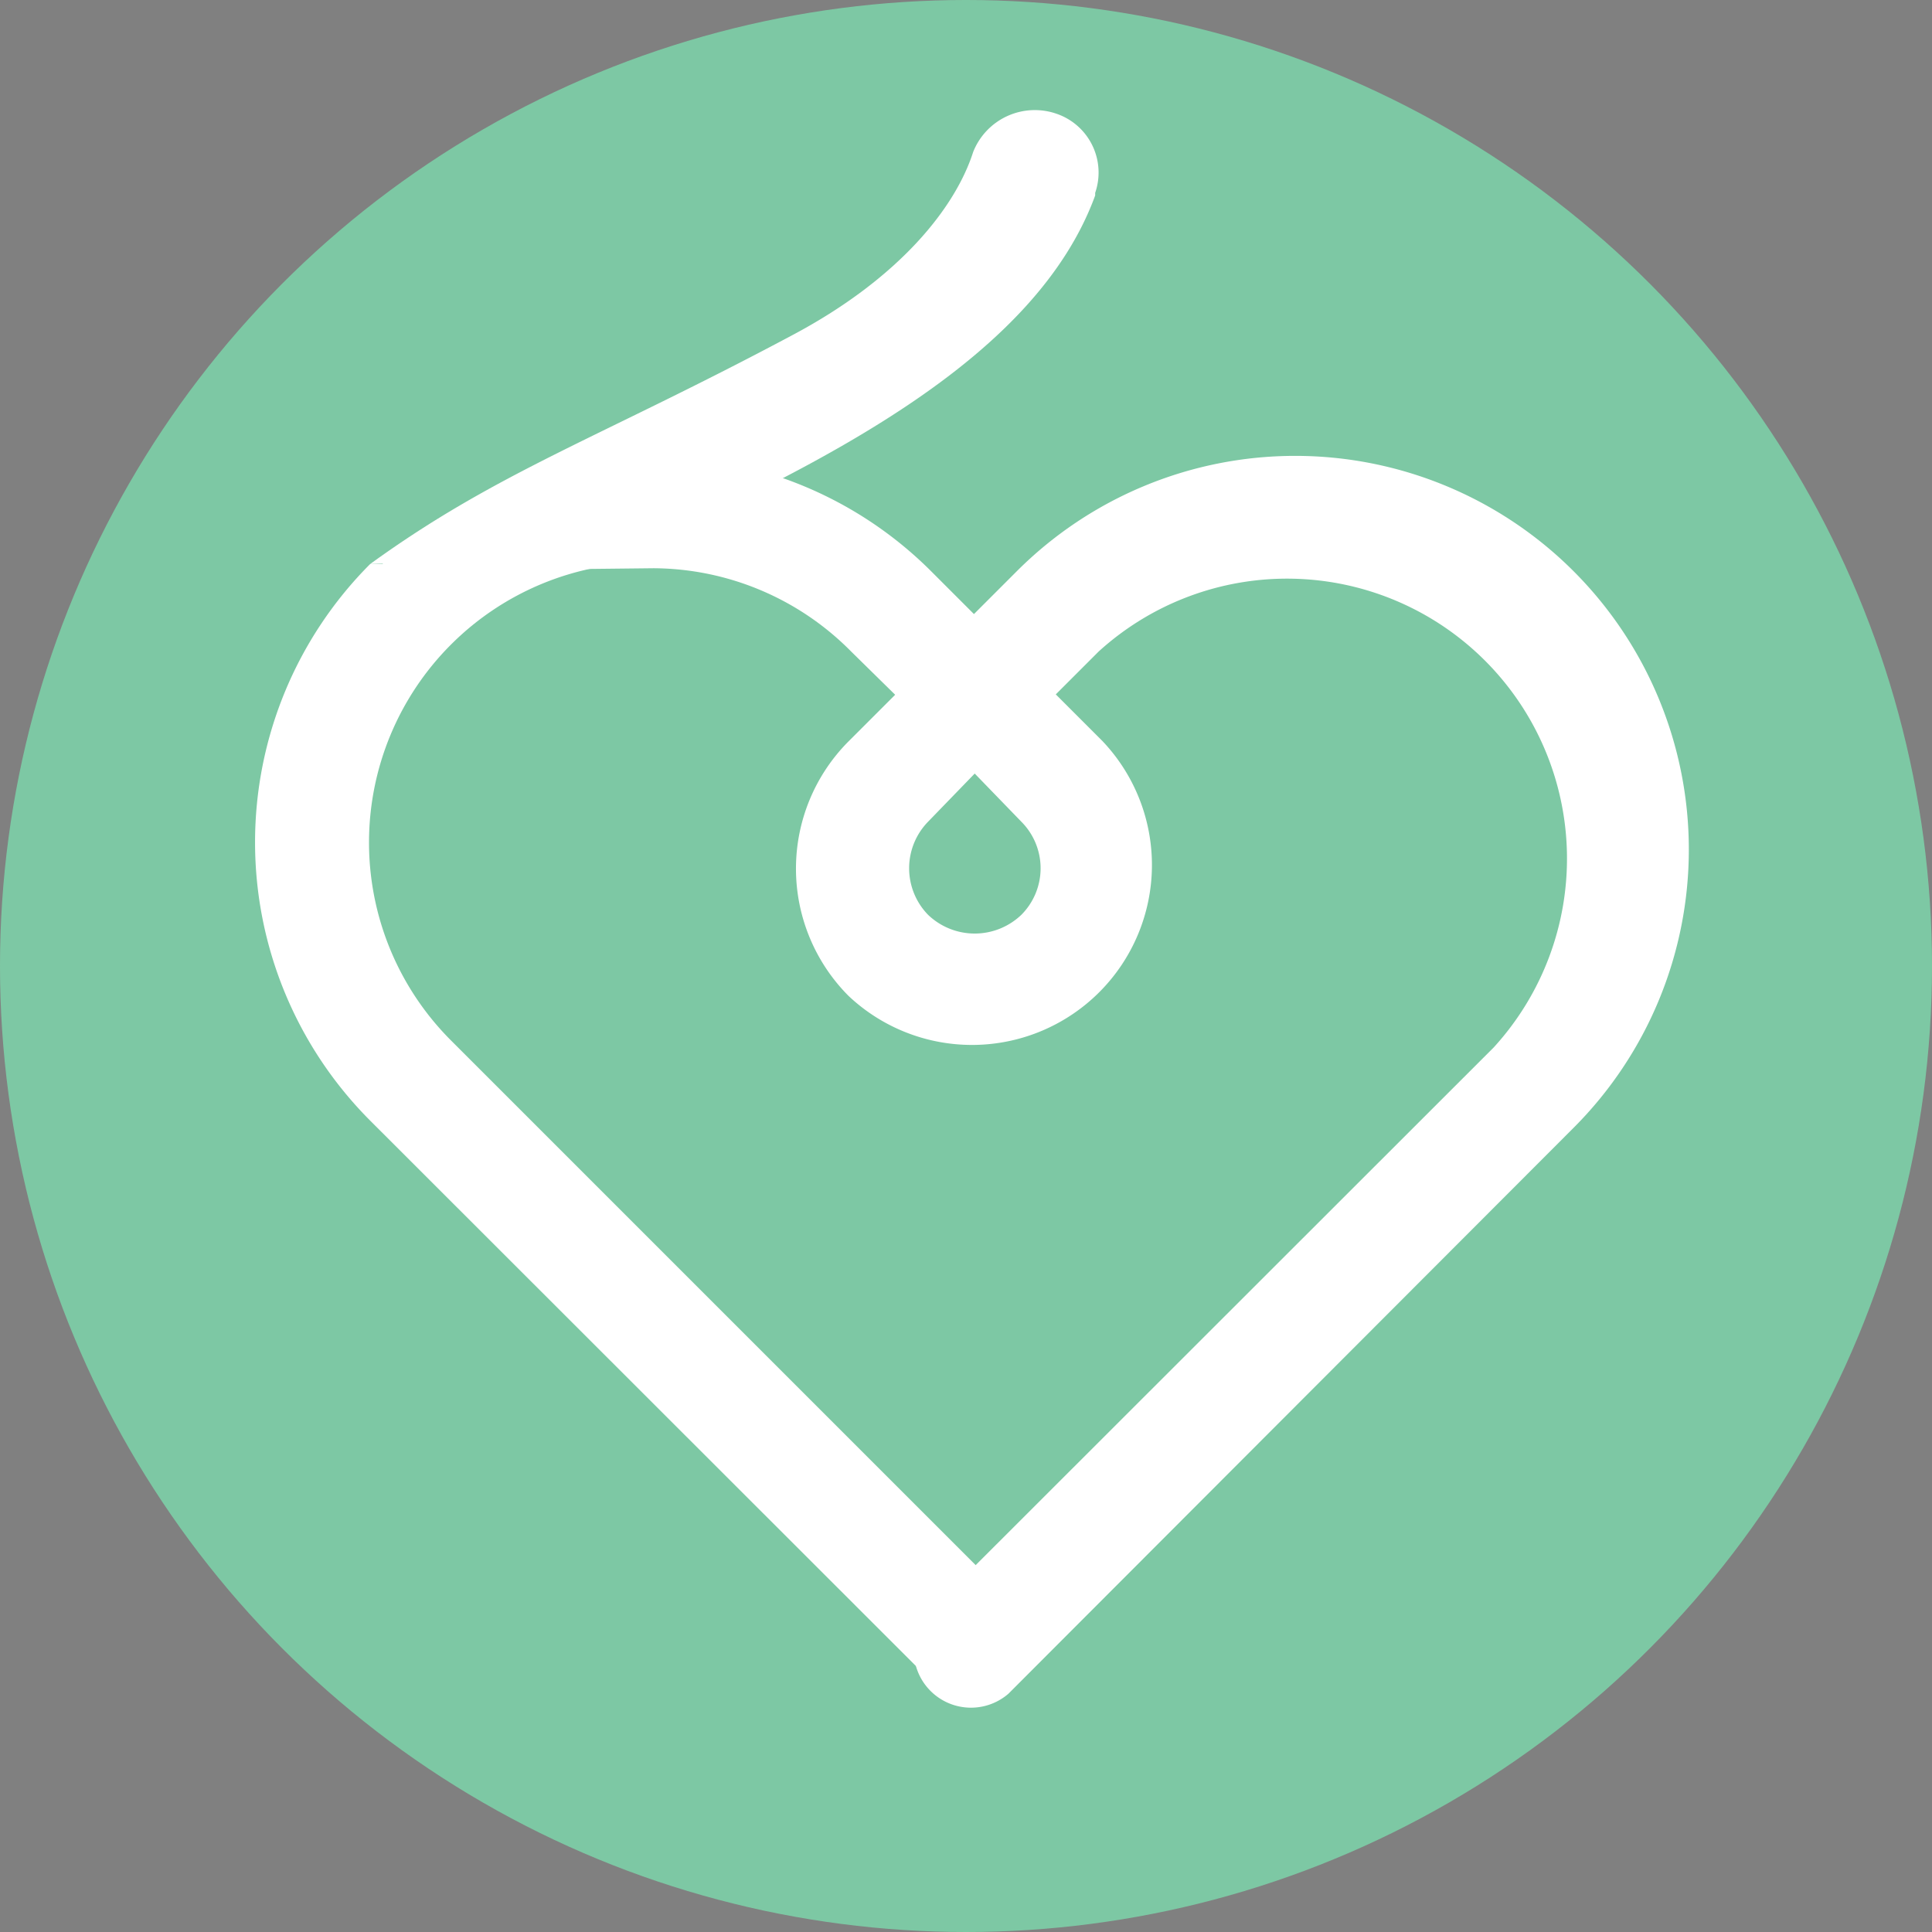 <svg xmlns="http://www.w3.org/2000/svg" xmlns:xlink="http://www.w3.org/1999/xlink" viewBox="0 0 51 51"><rect x="0" y="0" width="51" height="51" fill="#808080" stroke="none"/><defs><style>.cls-1{fill:none;}.cls-2{clip-path:url(#clip-path);}.cls-3{fill:#001a40;}.cls-4{fill:#7dc8a4;}.cls-5{clip-path:url(#clip-path-2);}.cls-6{fill:#fff;}</style><clipPath id="clip-path"><circle class="cls-1" cx="25.83" cy="25.5" r="25.5"/></clipPath><clipPath id="clip-path-2"><circle class="cls-1" cx="25.5" cy="25.5" r="25.5"/></clipPath></defs><title>Fichier 1</title><g id="Calque_2" data-name="Calque 2"><g id="Calque_1-2" data-name="Calque 1"><g id="Calque_2-2" data-name="Calque 2"><g id="Calque_1-2-2" data-name="Calque 1-2"><g class="cls-2"><path class="cls-3" d="M17.45,14.85a7.39,7.39,0,0,0-5.22,12.61L27.15,42.38A1.51,1.51,0,0,1,25,44.5h0L10.1,29.58a10.4,10.4,0,0,1,0-14.69"/><path class="cls-3" d="M10.1,14.89c3.38-2.45,6.06-3.33,11.16-6.05C24.08,7.34,25.55,5.48,26,4a1.73,1.73,0,0,1,2.21-1,1.64,1.64,0,0,1,1,2.08l0,.07c-1.55,4.24-6.95,7-12.49,9.49"/><path class="cls-3" d="M10.23,15.08a10.37,10.37,0,0,1,14.67,0l0,0,1.14,1.13,1.13-1.13A10.39,10.39,0,0,1,41.88,29.77L27,44.71a1.54,1.54,0,0,1-1.07.44,1.51,1.51,0,0,1-1.06-2.57L39.76,27.65A7.39,7.39,0,0,0,29.31,17.2l-1.13,1.13,1.23,1.23a4.75,4.75,0,1,1-6.72,0h0l1.23-1.23L22.8,17.2A7.38,7.38,0,0,0,17.58,15m8.48,5.42-1.23,1.23a1.74,1.74,0,1,0,2.47,2.46,1.74,1.74,0,0,0,0-2.46Z"/></g><circle class="cls-4" cx="25.5" cy="25.5" r="25.5"/><g class="cls-5"><path class="cls-6" d="M17.12,14.85A7.39,7.39,0,0,0,11.9,27.46L26.82,42.38A1.5,1.5,0,0,1,24.7,44.5L9.77,29.58a10.4,10.4,0,0,1,0-14.69"/><path class="cls-6" d="M9.77,14.89c3.38-2.45,6.06-3.33,11.16-6.05,2.82-1.5,4.29-3.36,4.76-4.83a1.75,1.75,0,0,1,2.22-1,1.64,1.64,0,0,1,1,2.08l0,.07c-1.55,4.24-6.95,7-12.49,9.49"/><path class="cls-6" d="M9.9,15.08a10.38,10.38,0,0,1,14.68,0l0,0,1.13,1.13,1.13-1.13a10.39,10.39,0,1,1,14.7,14.69h0L26.62,44.71a1.51,1.51,0,0,1-2.13-2.13L39.43,27.65A7.39,7.39,0,0,0,29,17.2l-1.13,1.13,1.23,1.23a4.75,4.75,0,0,1-6.7,6.73h0a4.76,4.76,0,0,1,0-6.72l1.23-1.23L22.47,17.2A7.38,7.38,0,0,0,17.25,15m8.48,5.42L24.5,21.69a1.76,1.76,0,0,0,0,2.46,1.78,1.78,0,0,0,2.46,0,1.74,1.74,0,0,0,0-2.46Z"/></g></g></g></g></g></svg>